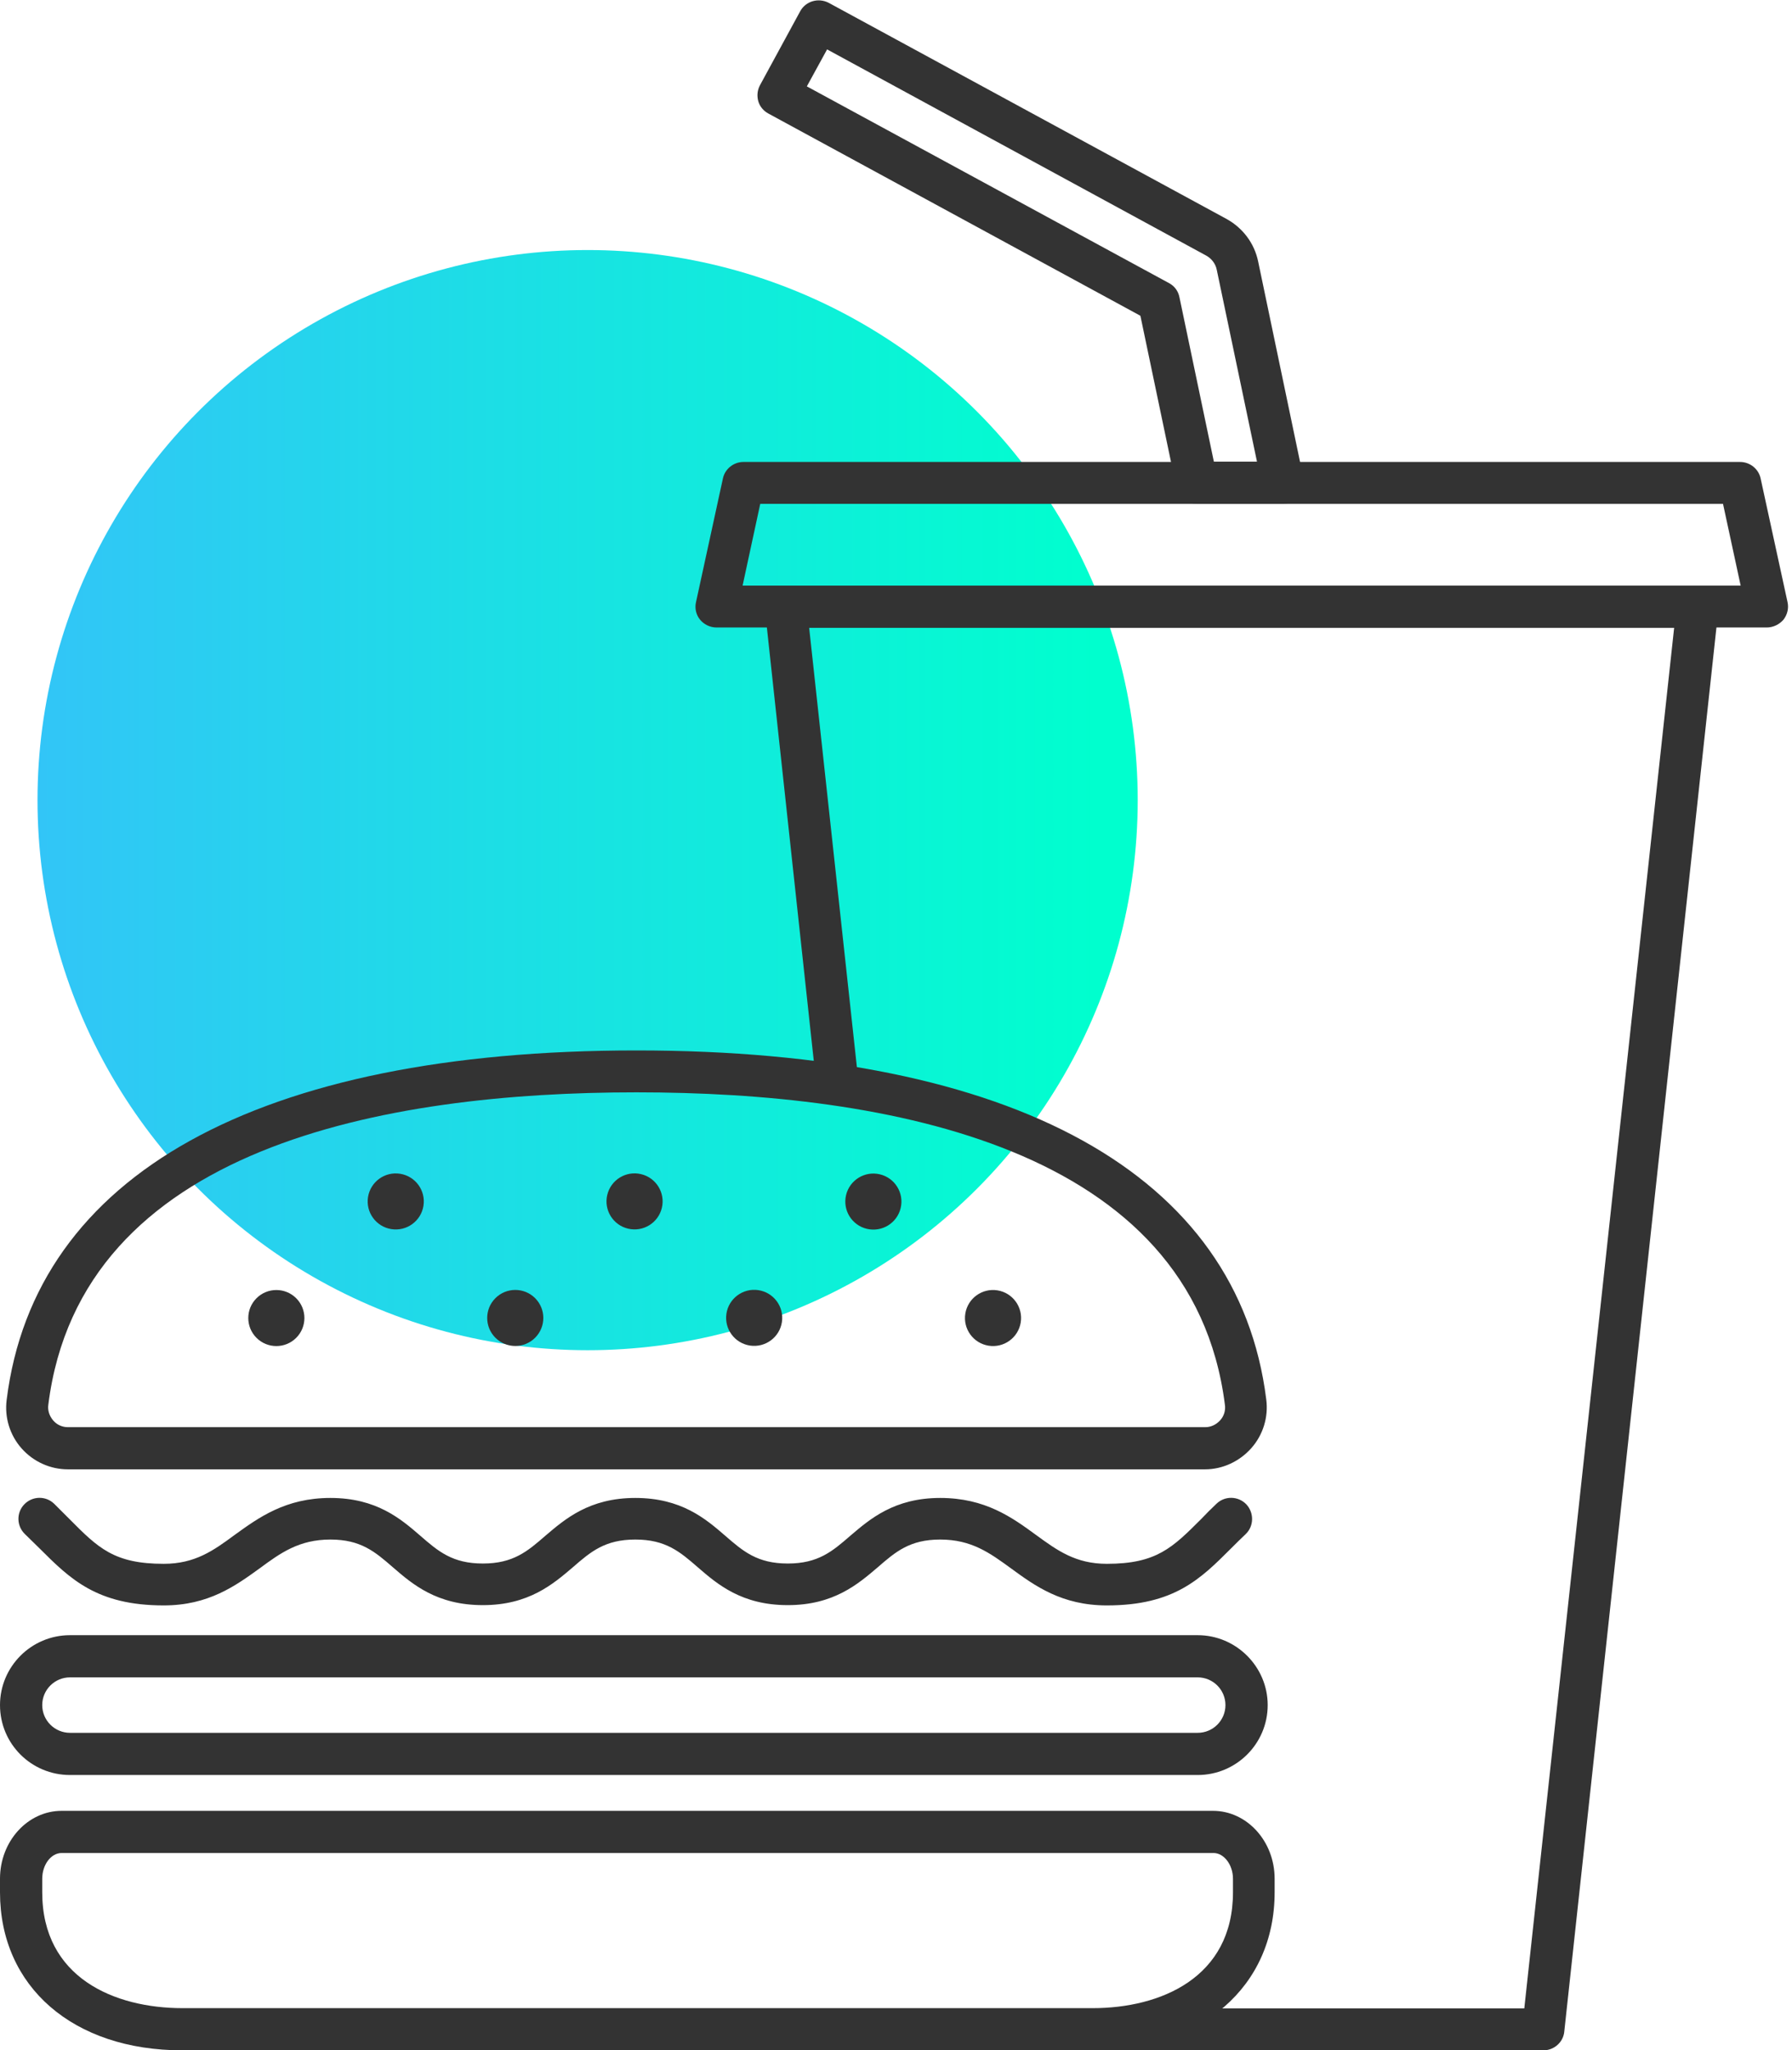 <?xml version="1.0" encoding="UTF-8"?>
<svg xmlns="http://www.w3.org/2000/svg" width="215" height="246" viewBox="0 0 215 246" fill="none">
  <g style="mix-blend-mode:multiply">
    <circle cx="70.5" cy="96" r="66" fill="url(#paint0_linear_941_3043)"></circle>
  </g>
  <g clip-path="url(#clip0_941_3043)">
    <path d="M149.528 180.488C148.556 179.482 146.96 179.448 145.953 180.418C145.294 181.042 144.704 181.631 144.148 182.221C140.678 185.687 138.769 187.628 132.799 187.628C129.05 187.628 126.864 186.034 124.295 184.162C121.449 182.082 118.221 179.725 112.806 179.725C107.288 179.725 104.372 182.255 102.012 184.266C99.86 186.137 98.159 187.593 94.515 187.593C90.871 187.593 89.17 186.137 87.018 184.266C84.658 182.221 81.742 179.725 76.224 179.725C70.705 179.725 67.789 182.255 65.429 184.266C63.277 186.137 61.576 187.593 57.932 187.593C54.288 187.593 52.587 186.137 50.435 184.266C48.075 182.221 45.159 179.725 39.641 179.725C34.261 179.725 31.033 182.082 28.152 184.162C25.618 186.034 23.397 187.628 19.648 187.628C13.678 187.628 11.769 185.722 8.299 182.221C7.743 181.666 7.118 181.042 6.494 180.418C5.487 179.448 3.89 179.482 2.919 180.488C1.947 181.493 1.982 183.087 2.988 184.058C3.613 184.647 4.168 185.236 4.723 185.756C8.403 189.43 11.596 192.619 19.648 192.619C25.028 192.619 28.256 190.262 31.137 188.183C33.671 186.311 35.892 184.716 39.641 184.716C43.285 184.716 44.986 186.172 47.138 188.044C49.498 190.089 52.413 192.585 57.932 192.585C63.451 192.585 66.366 190.054 68.726 188.044C70.878 186.172 72.579 184.716 76.224 184.716C79.868 184.716 81.569 186.172 83.721 188.044C86.081 190.089 88.996 192.585 94.515 192.585C100.034 192.585 102.949 190.054 105.309 188.044C107.461 186.172 109.162 184.716 112.806 184.716C116.555 184.716 118.742 186.311 121.31 188.183C124.156 190.262 127.384 192.619 132.799 192.619C140.886 192.619 144.044 189.43 147.723 185.756C148.279 185.202 148.834 184.647 149.459 184.058C150.465 183.087 150.465 181.493 149.528 180.488Z" fill="#333333"></path>
    <path d="M131.06 246H21.866C8.781 246 0 238.374 0 227.039V225.41C0 220.904 3.332 217.265 7.393 217.265H145.534C149.595 217.265 152.927 220.904 152.927 225.41V227.039C152.927 238.374 144.111 246 131.06 246ZM7.393 222.325C6.109 222.325 5.067 223.747 5.067 225.41V227.039C5.067 237.3 13.745 240.939 21.901 240.939H131.095C139.217 240.939 147.929 237.3 147.929 227.039V225.41C147.929 223.747 146.853 222.325 145.603 222.325H7.393Z" fill="#333333"></path>
    <path d="M144.564 176.293H8.159C6.042 176.293 4.028 175.392 2.605 173.798C1.182 172.203 0.523 170.054 0.801 167.94C4.167 140.903 30.997 126.033 76.362 126.033C121.726 126.033 148.556 140.903 151.922 167.905C152.2 170.019 151.541 172.169 150.118 173.763C148.694 175.357 146.681 176.293 144.564 176.293ZM76.362 131.059C46.304 131.059 9.686 137.541 5.799 168.529C5.694 169.222 5.937 169.915 6.389 170.435C6.84 170.955 7.465 171.233 8.159 171.233H144.599C145.258 171.233 145.883 170.955 146.369 170.435C146.855 169.915 147.063 169.222 146.959 168.529C143.037 137.575 106.419 131.059 76.362 131.059Z" fill="#333333"></path>
    <path d="M143.694 212.967H8.4C3.749 212.967 0 209.223 0 204.578C0 199.968 3.749 196.19 8.4 196.19H143.694C148.31 196.19 152.094 199.968 152.094 204.578C152.094 209.223 148.31 212.967 143.694 212.967ZM8.4 201.251C6.56 201.251 5.067 202.741 5.067 204.578C5.067 206.415 6.56 207.906 8.4 207.906H143.694C145.534 207.906 147.026 206.415 147.026 204.578C147.026 202.741 145.534 201.251 143.694 201.251H8.4Z" fill="#333333"></path>
    <path d="M185.172 246H112.77V240.974H182.881L200.86 75.322H97.081L103.016 129.95L97.984 130.504L91.771 73.103C91.701 72.375 91.91 71.682 92.396 71.162C92.882 70.642 93.541 70.33 94.27 70.33H203.672C204.401 70.33 205.06 70.642 205.546 71.162C206.032 71.682 206.24 72.41 206.171 73.103L187.671 243.816C187.532 245.029 186.456 246 185.172 246Z" fill="#333333"></path>
    <path d="M211.964 75.287H85.971C85.208 75.287 84.479 74.941 83.993 74.352C83.507 73.762 83.334 72.965 83.507 72.237L86.735 57.401C86.978 56.258 88.019 55.426 89.199 55.426H208.771C209.951 55.426 210.992 56.258 211.235 57.401L214.463 72.237C214.637 73 214.428 73.762 213.977 74.352C213.457 74.941 212.728 75.287 211.964 75.287ZM89.095 70.261H208.84L206.723 60.452H91.212L89.095 70.261Z" fill="#333333"></path>
    <path d="M153.899 60.451H143.59C142.41 60.451 141.369 59.619 141.126 58.441L136.822 37.886L92.187 13.622C91.597 13.31 91.145 12.756 90.972 12.132C90.798 11.473 90.868 10.815 91.18 10.225L96.005 1.352C96.664 0.139 98.191 -0.312 99.441 0.347L147.165 26.274C149.109 27.349 150.497 29.186 150.949 31.369L156.398 57.436C156.537 58.164 156.363 58.961 155.877 59.55C155.391 60.105 154.662 60.451 153.899 60.451ZM145.638 55.391H150.81L145.985 32.375C145.846 31.647 145.36 31.023 144.736 30.676L99.233 5.927L96.803 10.364L140.258 33.969C140.918 34.316 141.369 34.94 141.508 35.668L145.638 55.391Z" fill="#333333"></path>
    <path d="M35.536 160.517C36.851 159.204 36.851 157.075 35.536 155.762C34.222 154.449 32.09 154.449 30.775 155.762C29.46 157.075 29.46 159.204 30.775 160.517C32.09 161.83 34.222 161.83 35.536 160.517Z" fill="#333333"></path>
    <path d="M64.201 160.507C65.515 159.194 65.515 157.065 64.201 155.752C62.886 154.439 60.754 154.439 59.439 155.752C58.124 157.065 58.124 159.194 59.439 160.507C60.754 161.82 62.886 161.82 64.201 160.507Z" fill="#333333"></path>
    <path d="M93.814 158.61C94.087 156.773 92.817 155.063 90.978 154.791C89.138 154.518 87.426 155.787 87.154 157.624C86.881 159.461 88.151 161.17 89.99 161.443C91.83 161.715 93.542 160.446 93.814 158.61Z" fill="#333333"></path>
    <path d="M122.463 158.676C122.761 156.843 121.515 155.116 119.679 154.818C117.844 154.521 116.115 155.766 115.817 157.599C115.519 159.432 116.765 161.159 118.601 161.456C120.436 161.754 122.165 160.509 122.463 158.676Z" fill="#333333"></path>
    <path d="M50.803 144.688C51.101 142.855 49.855 141.128 48.019 140.831C46.184 140.533 44.454 141.778 44.157 143.611C43.859 145.444 45.105 147.171 46.941 147.468C48.776 147.766 50.505 146.521 50.803 144.688Z" fill="#333333"></path>
    <path d="M79.409 144.917C79.836 143.11 78.716 141.299 76.906 140.872C75.096 140.445 73.283 141.564 72.856 143.371C72.428 145.179 73.549 146.989 75.359 147.416C77.168 147.843 78.981 146.724 79.409 144.917Z" fill="#333333"></path>
    <path d="M108.061 144.939C108.488 143.132 107.368 141.321 105.558 140.894C103.749 140.467 101.935 141.586 101.508 143.393C101.081 145.201 102.201 147.011 104.011 147.438C105.82 147.865 107.634 146.746 108.061 144.939Z" fill="#333333"></path>
  </g>
  <defs>
    <linearGradient id="paint0_linear_941_3043" x1="4.5" y1="96" x2="131.863" y2="96" gradientUnits="userSpaceOnUse">
      <stop stop-color="#32C5F7"></stop>
      <stop offset="1" stop-color="#00FFCE"></stop>
    </linearGradient>
    <clipPath id="clip0_941_3043">
      <rect width="214.5" height="246" fill="white"></rect>
    </clipPath>
  </defs>
</svg>
